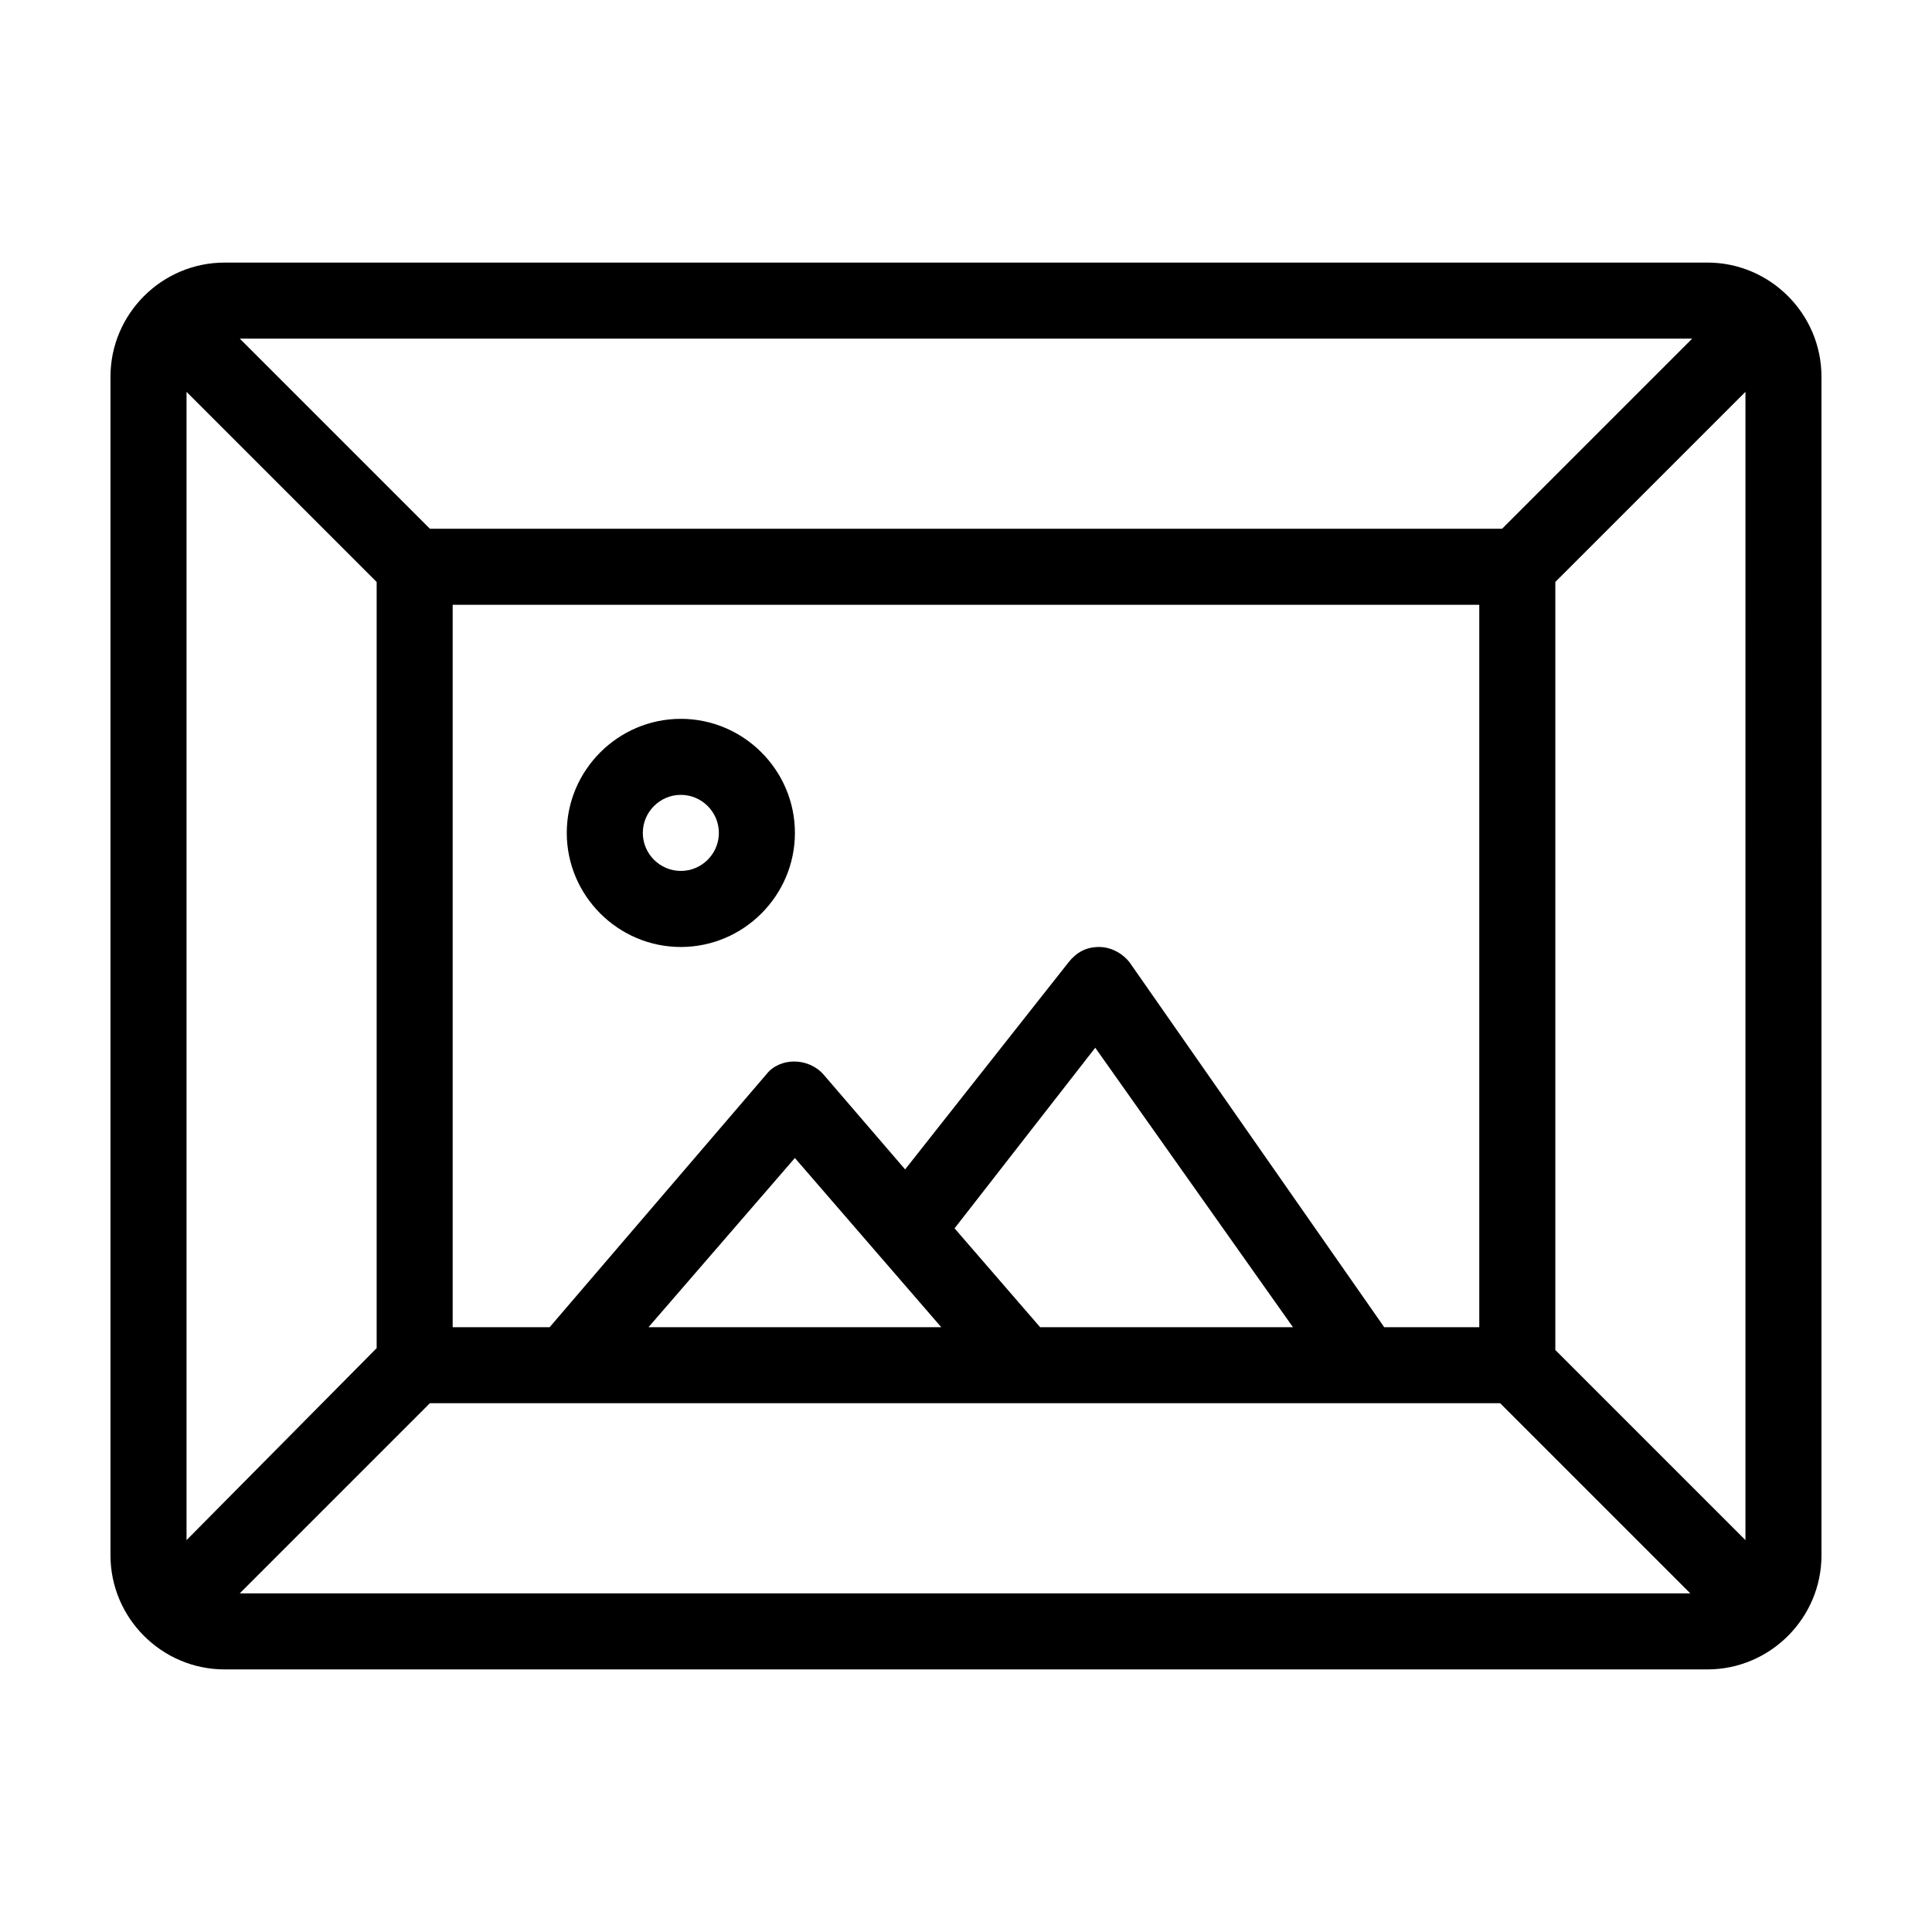 <?xml version="1.0" encoding="UTF-8"?>
<!-- The Best Svg Icon site in the world: iconSvg.co, Visit us! https://iconsvg.co -->
<svg fill="#000000" width="800px" height="800px" version="1.1" viewBox="144 144 512 512" xmlns="http://www.w3.org/2000/svg">
 <g>
  <path d="m324.43 334.5c-16.625 0-30.23 13.602-30.23 30.23 0 16.625 13.602 30.23 30.23 30.23 16.625 0 30.23-13.602 30.23-30.23s-13.602-30.23-30.23-30.23zm0 40.305c-5.543 0-10.078-4.535-10.078-10.078s4.535-10.078 10.078-10.078 10.078 4.535 10.078 10.078-4.535 10.078-10.078 10.078z"/>
  <path d="m596.48 213.59h-392.97c-16.625 0-30.23 13.602-30.23 30.23v312.36c0 16.625 13.602 30.23 30.23 30.23h392.97c16.625 0 30.23-13.602 30.23-30.23l-0.004-312.37c0-16.625-13.602-30.227-30.227-30.227zm-4.031 20.152-50.383 50.383-284.14-0.004-50.383-50.383zm-149.13 165.25c-2.016-2.519-5.039-4.031-8.062-4.031-3.527 0-6.047 1.512-8.062 4.031l-43.328 54.914-21.664-25.191c-4.031-4.535-11.586-4.535-15.113 0l-57.43 67.008h-25.695v-191.45h272.06v191.45h-25.191zm43.328 96.73h-67.004l-22.672-26.199 37.281-47.863zm-93.203 0h-77.586l38.793-44.84zm-200.01 56.426v-304.3l50.383 50.383v203.04zm14.105 14.105 50.383-50.383h283.64l50.383 50.383zm399.02-14.105-50.383-50.383 0.004-203.54 50.383-50.383z"/>
 </g>
</svg>